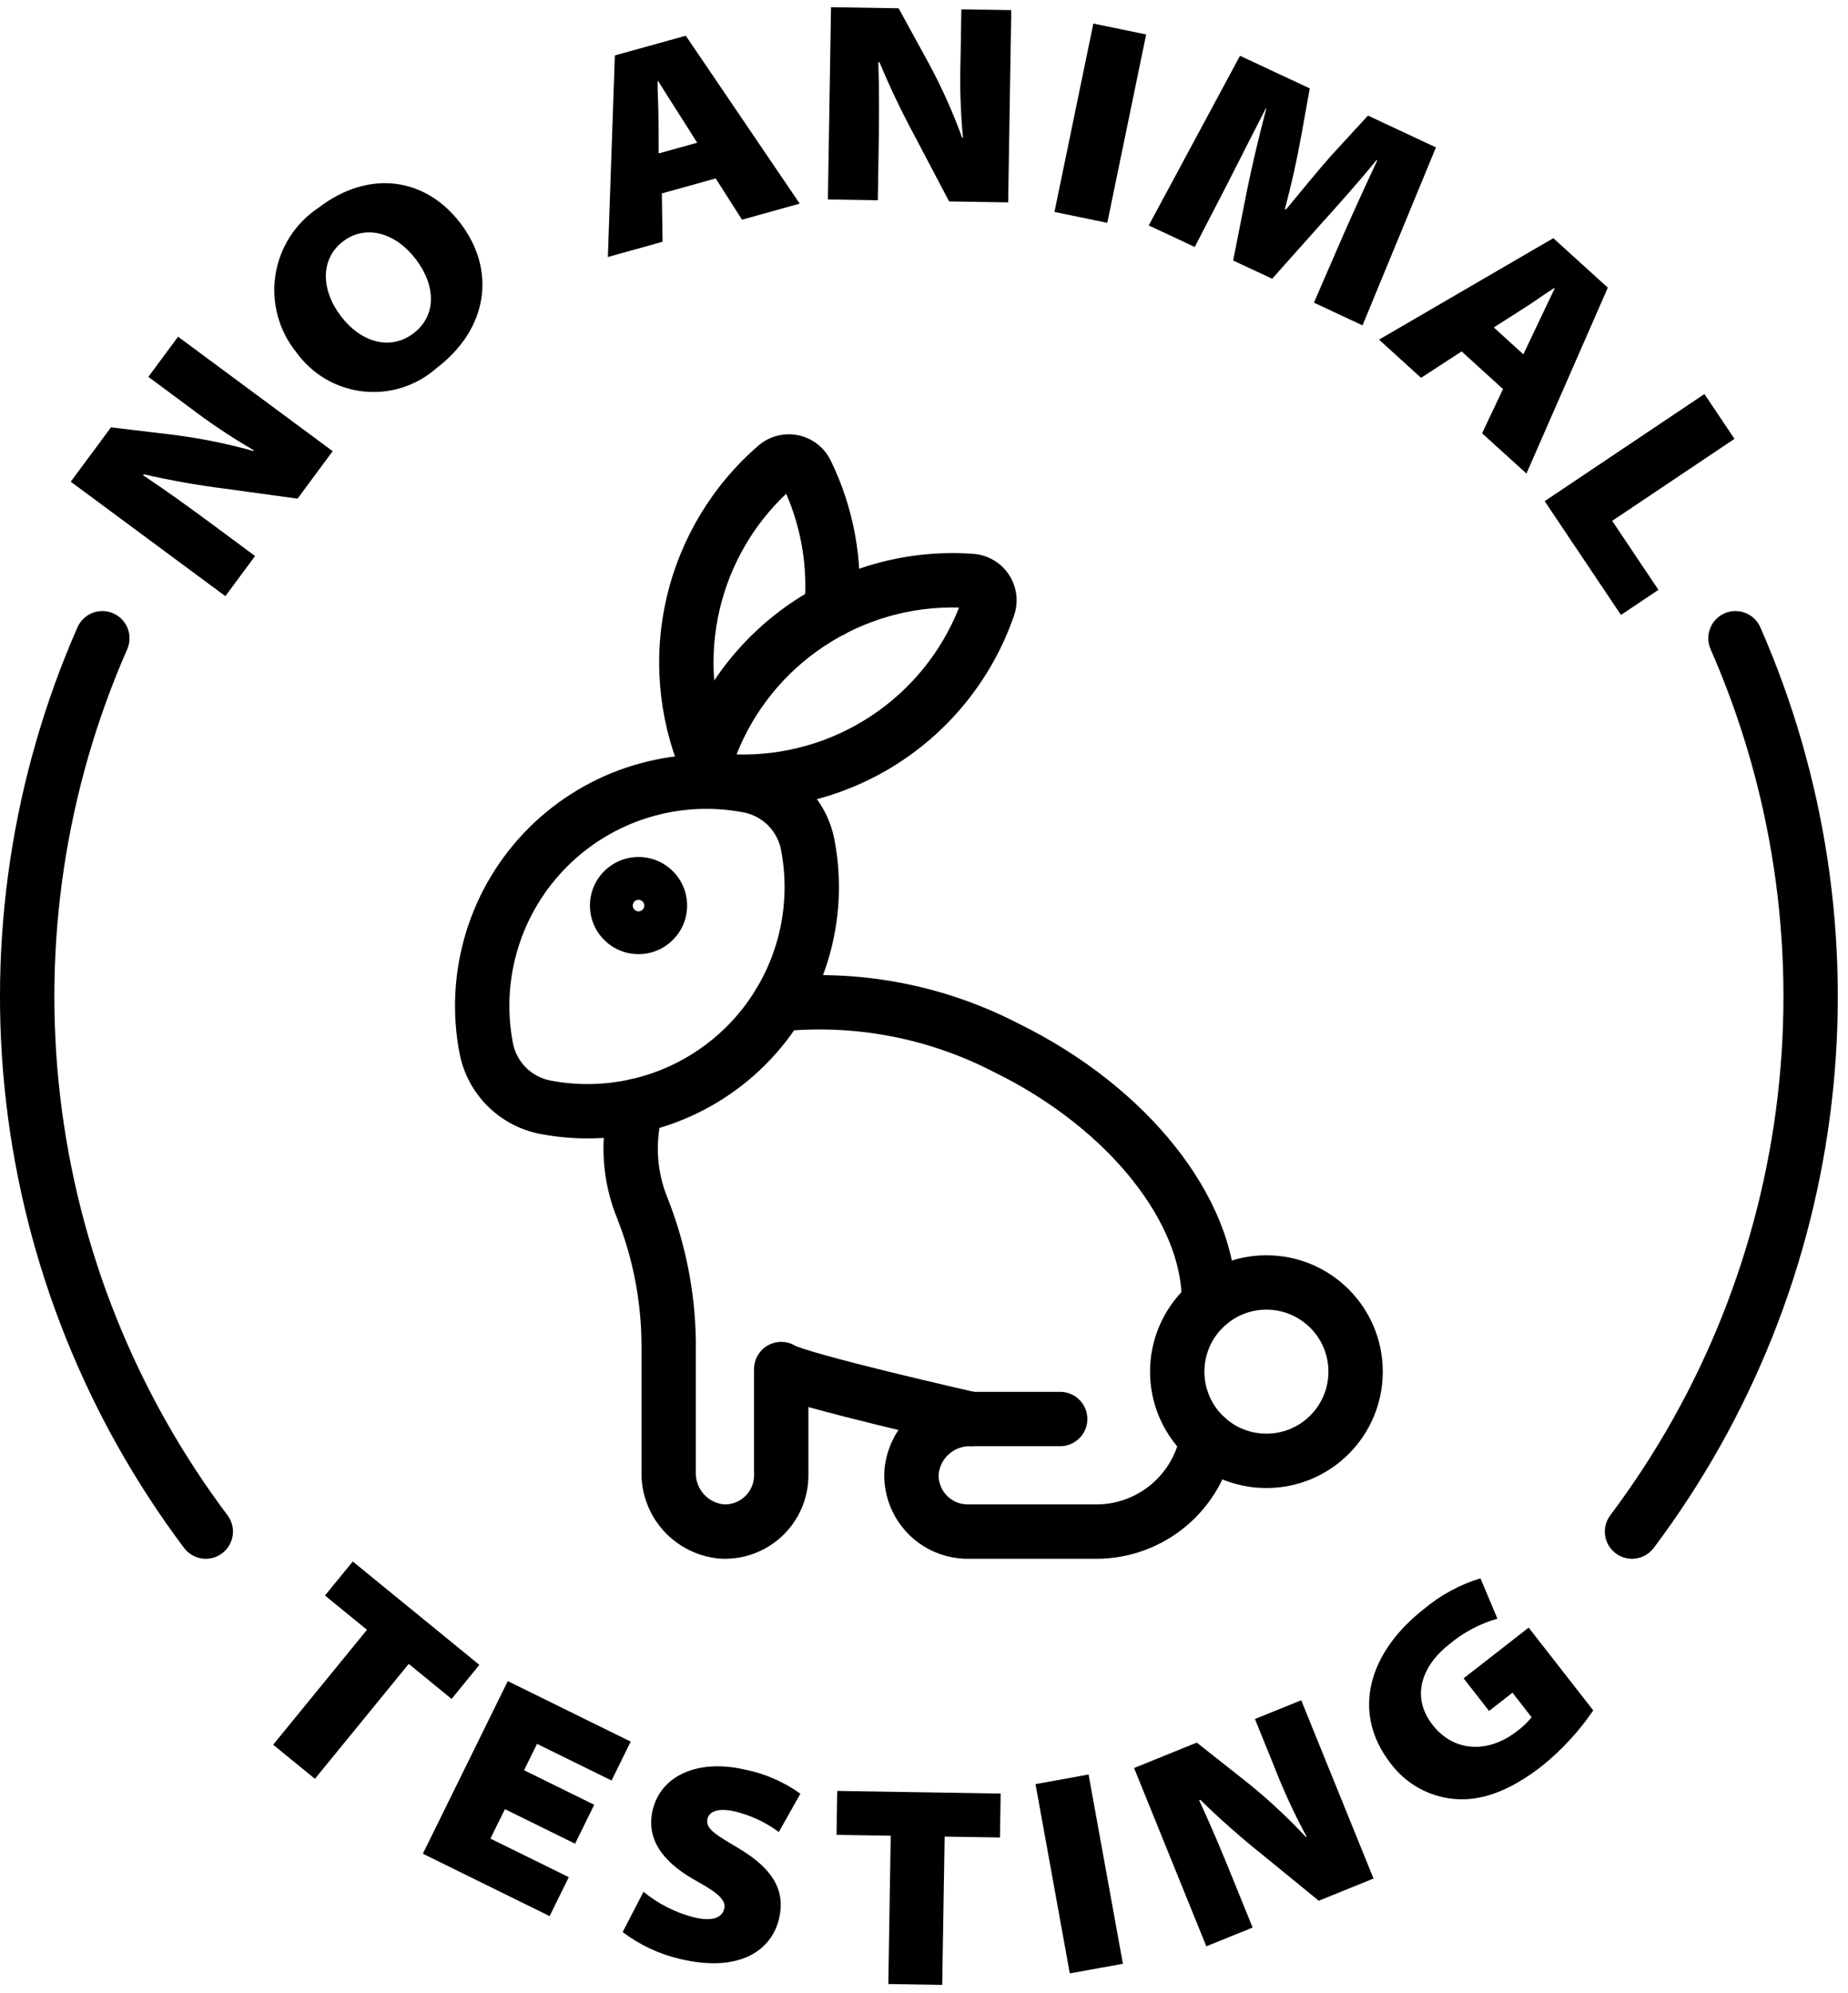 <svg xmlns="http://www.w3.org/2000/svg" width="102" height="110" viewBox="0 0 102 110" fill="none"><path d="M20.255 89.952L17.937 88.059L19.471 86.181L26.459 91.887L24.926 93.766L22.56 91.833L17.382 98.175L15.076 96.294L20.255 89.952Z" fill="black"></path><path d="M31.741 101.756L27.868 99.851L27.069 101.476L31.394 103.604L30.336 105.753L23.34 102.31L28.027 92.784L34.811 96.122L33.755 98.27L29.641 96.247L28.925 97.702L32.798 99.608L31.741 101.756Z" fill="black"></path><path d="M35.518 104.411C36.338 105.082 37.296 105.566 38.324 105.828C39.291 106.054 39.853 105.862 39.975 105.341C40.079 104.896 39.672 104.494 38.497 103.846C36.848 102.943 35.603 101.697 36.023 99.903C36.461 98.032 38.471 97.046 41.155 97.675C42.244 97.898 43.274 98.349 44.177 98.997L42.987 101.112C42.264 100.576 41.441 100.191 40.566 99.979C39.708 99.778 39.152 99.939 39.048 100.385C38.919 100.936 39.536 101.275 40.785 102.02C42.643 103.134 43.368 104.323 43.001 105.888C42.596 107.62 40.858 108.896 37.56 108.124C36.403 107.858 35.314 107.349 34.367 106.633L35.518 104.411Z" fill="black"></path><path d="M49.163 101.316L46.172 101.268L46.211 98.844L55.231 98.99L55.192 101.414L52.139 101.365L52.005 109.55L49.031 109.502L49.163 101.316Z" fill="black"></path><path d="M60.084 97.937L61.978 108.385L59.047 108.915L57.155 98.468L60.084 97.937Z" fill="black"></path><path d="M66.583 107.42L62.595 97.58L66.055 96.177L68.829 98.368C69.983 99.294 71.068 100.303 72.076 101.386L72.119 101.369C71.433 100.1 70.828 98.79 70.308 97.445L69.266 94.875L71.821 93.84L75.811 103.68L72.788 104.905L69.687 102.372C68.489 101.416 67.34 100.401 66.245 99.33L66.186 99.354C66.863 100.813 67.457 102.239 68.061 103.728L69.138 106.385L66.583 107.42Z" fill="black"></path><path d="M87.939 94.401C87.153 95.555 86.2 96.587 85.113 97.464C83.275 98.898 81.672 99.429 80.241 99.286C79.559 99.221 78.897 99.014 78.299 98.68C77.701 98.345 77.179 97.889 76.767 97.341C74.509 94.447 75.616 91.127 78.598 88.801C79.512 88.034 80.572 87.459 81.713 87.11L82.65 89.336C81.676 89.615 80.771 90.096 79.995 90.748C78.529 91.891 77.825 93.6 79.074 95.202C80.237 96.693 82.12 96.802 83.735 95.543C84.035 95.325 84.305 95.068 84.536 94.777L83.481 93.423L82.189 94.431L80.784 92.63L84.374 89.83L87.939 94.401Z" fill="black"></path><path d="M12.439 32.903L3.904 26.586L6.126 23.585L9.636 24.007C11.103 24.196 12.555 24.491 13.98 24.89L14.008 24.852C12.761 24.128 11.561 23.325 10.416 22.449L8.188 20.799L9.828 18.583L18.362 24.901L16.422 27.522L12.455 26.976C10.935 26.786 9.425 26.519 7.932 26.176L7.895 26.227C9.233 27.119 10.482 28.025 11.774 28.981L14.079 30.687L12.439 32.903Z" fill="black"></path><path d="M25.413 12.319C27.363 14.871 26.997 18.101 24.094 20.318C23.543 20.805 22.897 21.171 22.196 21.392C21.495 21.613 20.756 21.685 20.026 21.602C19.295 21.518 18.591 21.283 17.958 20.91C17.325 20.537 16.777 20.035 16.35 19.436C15.873 18.846 15.525 18.163 15.327 17.43C15.13 16.698 15.087 15.932 15.202 15.182C15.318 14.432 15.588 13.714 15.997 13.075C16.406 12.436 16.944 11.889 17.576 11.469C20.429 9.291 23.523 9.841 25.413 12.319ZM18.818 17.453C19.925 18.905 21.548 19.37 22.825 18.395C24.113 17.411 24.055 15.752 22.947 14.301C21.838 12.85 20.197 12.36 18.933 13.325C17.669 14.29 17.71 16.002 18.818 17.453Z" fill="black"></path><path d="M36.53 10.675L36.57 13.344L33.551 14.184L33.937 3.06L37.852 1.972L44.14 11.239L40.954 12.125L39.503 9.848L36.53 10.675ZM38.481 7.877L37.433 6.223C37.09 5.698 36.671 5.013 36.324 4.472L36.294 4.481C36.291 5.119 36.347 5.904 36.344 6.543L36.357 8.468L38.481 7.877Z" fill="black"></path><path d="M45.696 11.008L45.868 0.398L49.599 0.458L51.297 3.557C51.996 4.859 52.601 6.211 53.105 7.601L53.152 7.602C53.015 6.167 52.97 4.726 53.017 3.285L53.062 0.515L55.817 0.559L55.645 11.169L52.386 11.117L50.523 7.575C49.793 6.229 49.132 4.846 48.542 3.433L48.48 3.432C48.533 5.039 48.523 6.582 48.497 8.187L48.451 11.053L45.696 11.008Z" fill="black"></path><path d="M63.262 1.902L61.116 12.299L58.201 11.697L60.347 1.3L63.262 1.902Z" fill="black"></path><path d="M74.096 13.076C74.627 11.864 75.234 10.53 76.014 8.861L75.971 8.841C74.988 10.05 73.825 11.35 72.886 12.389L70.218 15.384L68.064 14.377L68.828 10.509C69.096 9.191 69.482 7.547 69.892 6L69.864 5.986C69.12 7.429 68.364 8.936 67.761 10.115L65.944 13.63L63.404 12.443L68.441 3.079L72.293 4.879L71.802 7.605C71.593 8.759 71.272 10.226 70.92 11.54L70.976 11.566C71.858 10.5 72.881 9.24 73.628 8.423L75.504 6.38L79.257 8.134L75.204 17.958L72.522 16.704L74.096 13.076Z" fill="black"></path><path d="M80.673 19.396L78.435 20.853L76.115 18.745L85.735 13.145L88.743 15.877L84.251 26.136L81.803 23.913L82.958 21.472L80.673 19.396ZM84.081 19.556L84.921 17.788C85.184 17.218 85.54 16.498 85.813 15.917L85.789 15.896C85.248 16.234 84.612 16.699 84.071 17.037L82.45 18.073L84.081 19.556Z" fill="black"></path><path d="M94.076 21.748L95.734 24.221L88.984 28.747L91.536 32.554L89.469 33.94L85.258 27.66L94.076 21.748Z" fill="black"></path><path fill-rule="evenodd" clip-rule="evenodd" d="M95.185 33.852C95.944 33.519 96.829 33.864 97.162 34.623C100.776 42.853 102.135 51.896 101.101 60.825C100.067 69.753 96.677 78.246 91.278 85.433C90.78 86.095 89.84 86.229 89.178 85.731C88.515 85.233 88.382 84.293 88.879 83.631C93.959 76.87 97.148 68.88 98.121 60.48C99.094 52.079 97.815 43.572 94.415 35.829C94.082 35.07 94.427 34.185 95.185 33.852Z" fill="black"></path><path fill-rule="evenodd" clip-rule="evenodd" d="M6.252 33.852C7.011 34.185 7.356 35.07 7.023 35.829C3.623 43.572 2.344 52.079 3.317 60.48C4.289 68.88 7.479 76.87 12.558 83.631C13.056 84.293 12.922 85.233 12.26 85.731C11.598 86.229 10.657 86.095 10.16 85.433C4.761 78.246 1.37 69.753 0.336 60.825C-0.698 51.896 0.662 42.853 4.276 34.623C4.609 33.864 5.494 33.519 6.252 33.852Z" fill="black"></path><path fill-rule="evenodd" clip-rule="evenodd" d="M42.894 24.052C43.273 23.953 43.67 23.943 44.054 24.022C44.438 24.101 44.799 24.266 45.109 24.505C45.419 24.745 45.671 25.052 45.844 25.404L45.846 25.408C47.123 28.021 47.655 30.935 47.382 33.83C47.304 34.655 46.573 35.261 45.748 35.183C44.923 35.106 44.318 34.374 44.395 33.549C44.598 31.396 44.252 29.229 43.393 27.251C41.58 28.966 40.303 31.177 39.727 33.614C39.106 36.24 39.329 38.994 40.364 41.486C40.682 42.251 40.319 43.129 39.554 43.447C38.789 43.764 37.911 43.402 37.593 42.637C36.316 39.562 36.041 36.164 36.808 32.924C37.574 29.684 39.342 26.769 41.861 24.592L41.865 24.589C42.163 24.334 42.514 24.15 42.894 24.052Z" fill="black"></path><path fill-rule="evenodd" clip-rule="evenodd" d="M35.543 59.587C36.34 59.813 36.804 60.642 36.579 61.439C36.14 62.994 36.237 64.651 36.855 66.144L36.866 66.17C37.844 68.662 38.366 71.309 38.406 73.985L38.406 74.008V81.249C38.406 81.259 38.406 81.269 38.405 81.279C38.397 81.717 38.554 82.141 38.846 82.466C39.132 82.785 39.526 82.986 39.952 83.031C40.161 83.039 40.37 83.005 40.567 82.933C40.772 82.858 40.959 82.741 41.118 82.591C41.276 82.441 41.403 82.26 41.489 82.06C41.575 81.859 41.62 81.643 41.62 81.425V75.561C41.62 75.009 41.922 74.503 42.407 74.241C42.892 73.979 43.482 74.004 43.942 74.306C43.923 74.293 43.912 74.286 43.912 74.286C43.913 74.283 44.017 74.331 44.305 74.427C44.619 74.532 45.041 74.658 45.543 74.798C46.544 75.078 47.806 75.4 49.053 75.706C50.297 76.011 51.514 76.299 52.421 76.51C52.874 76.615 53.249 76.702 53.511 76.762L53.814 76.831L53.919 76.855C54.727 77.037 55.234 77.841 55.052 78.649C54.869 79.457 54.066 79.964 53.258 79.781L53.533 78.565C53.258 79.781 53.258 79.781 53.258 79.781L53.148 79.756L52.841 79.686C52.577 79.625 52.198 79.538 51.741 79.432C50.827 79.219 49.597 78.929 48.337 78.62C47.08 78.311 45.782 77.98 44.734 77.688C44.696 77.677 44.658 77.666 44.62 77.655V81.425C44.62 82.051 44.492 82.67 44.245 83.245C43.998 83.82 43.636 84.338 43.181 84.769C42.727 85.199 42.19 85.533 41.603 85.749C41.015 85.965 40.39 86.059 39.765 86.025C39.748 86.024 39.73 86.023 39.713 86.022C38.52 85.916 37.412 85.361 36.612 84.469C35.817 83.582 35.386 82.427 35.406 81.235V74.019C35.37 71.711 34.92 69.428 34.078 67.279C33.207 65.166 33.071 62.823 33.692 60.623C33.917 59.826 34.746 59.362 35.543 59.587Z" fill="black"></path><path fill-rule="evenodd" clip-rule="evenodd" d="M56.174 56.471C59.777 58.233 62.765 60.631 64.865 63.278C66.939 65.892 68.213 68.839 68.223 71.706C68.224 71.727 68.224 71.749 68.224 71.772V71.942C68.224 72.771 67.553 73.442 66.724 73.442C65.896 73.442 65.224 72.771 65.224 71.942V71.837C65.223 71.813 65.223 71.789 65.223 71.766C65.231 69.756 64.325 67.424 62.514 65.142C60.715 62.874 58.087 60.745 54.843 59.159C54.833 59.154 54.823 59.149 54.813 59.144C51.215 57.288 47.155 56.516 43.126 56.924C42.302 57.007 41.566 56.407 41.483 55.583C41.399 54.758 42 54.023 42.824 53.939C47.425 53.474 52.063 54.353 56.174 56.471Z" fill="black"></path><path fill-rule="evenodd" clip-rule="evenodd" d="M53.602 76.818H58.516C59.344 76.818 60.016 77.489 60.016 78.318C60.016 79.146 59.344 79.818 58.516 79.818H53.589C53.579 79.818 53.569 79.818 53.558 79.818C53.121 79.809 52.697 79.966 52.371 80.258C52.052 80.544 51.851 80.939 51.807 81.364C51.799 81.573 51.832 81.782 51.905 81.979C51.98 82.184 52.096 82.372 52.246 82.53C52.397 82.689 52.578 82.815 52.778 82.901C52.979 82.987 53.195 83.032 53.413 83.032M53.602 76.818C52.411 76.798 51.256 77.229 50.368 78.025C49.477 78.824 48.922 79.932 48.816 81.125C48.815 81.142 48.813 81.16 48.813 81.177C48.779 81.802 48.873 82.427 49.089 83.015C49.305 83.602 49.639 84.139 50.069 84.594C50.499 85.048 51.018 85.41 51.593 85.657C52.168 85.904 52.787 86.032 53.413 86.032H60.511C62.328 86.032 64.086 85.391 65.476 84.222C66.867 83.053 67.8 81.431 68.112 79.641C68.254 78.825 67.708 78.048 66.892 77.906C66.076 77.764 65.299 78.31 65.156 79.126C64.966 80.22 64.395 81.211 63.545 81.925C62.696 82.64 61.621 83.032 60.511 83.032H53.413" fill="black"></path><path fill-rule="evenodd" clip-rule="evenodd" d="M34.929 42.249C37.1 41.584 39.401 41.463 41.63 41.895L41.636 41.896C42.726 42.112 43.728 42.647 44.514 43.433C45.3 44.219 45.834 45.221 46.05 46.311L46.051 46.317C46.483 48.545 46.362 50.846 45.698 53.017C45.033 55.188 43.847 57.163 42.241 58.768C40.636 60.373 38.661 61.56 36.49 62.225C34.319 62.889 32.019 63.01 29.79 62.578L29.784 62.577C28.694 62.361 27.692 61.826 26.906 61.04C26.12 60.255 25.585 59.253 25.37 58.163L25.368 58.157C24.936 55.928 25.058 53.627 25.722 51.456C26.386 49.285 27.573 47.311 29.178 45.705C30.784 44.1 32.758 42.913 34.929 42.249ZM41.056 44.84C39.31 44.502 37.508 44.597 35.807 45.117C34.106 45.638 32.558 46.568 31.3 47.827C30.042 49.085 29.111 50.633 28.591 52.334C28.07 54.035 27.975 55.837 28.313 57.583C28.414 58.089 28.662 58.554 29.027 58.919C29.393 59.284 29.858 59.533 30.364 59.634C32.11 59.972 33.912 59.876 35.612 59.356C37.314 58.835 38.862 57.905 40.12 56.647C41.378 55.389 42.308 53.841 42.829 52.139C43.349 50.439 43.445 48.637 43.107 46.891C43.006 46.385 42.757 45.919 42.392 45.554C42.027 45.189 41.562 44.941 41.056 44.84Z" fill="black"></path><path fill-rule="evenodd" clip-rule="evenodd" d="M69.899 72.281C68.009 72.281 66.477 73.814 66.477 75.704C66.477 77.594 68.009 79.127 69.899 79.127C71.79 79.127 73.322 77.594 73.322 75.704C73.322 73.814 71.79 72.281 69.899 72.281ZM63.477 75.704C63.477 72.157 66.352 69.281 69.899 69.281C73.447 69.281 76.322 72.157 76.322 75.704C76.322 79.251 73.447 82.127 69.899 82.127C66.352 82.127 63.477 79.251 63.477 75.704Z" fill="black"></path><path fill-rule="evenodd" clip-rule="evenodd" d="M43.863 33.145C46.778 31.218 50.248 30.312 53.733 30.569L53.737 30.569C54.128 30.599 54.507 30.718 54.844 30.917C55.182 31.116 55.47 31.389 55.686 31.716C55.902 32.043 56.04 32.415 56.09 32.804C56.14 33.193 56.1 33.588 55.974 33.959L55.972 33.964C54.836 37.267 52.64 40.101 49.725 42.026C46.809 43.95 43.34 44.855 39.856 44.601L39.851 44.601C39.46 44.571 39.081 44.452 38.743 44.254C38.406 44.055 38.118 43.781 37.902 43.454C37.686 43.127 37.548 42.755 37.498 42.366C37.448 41.978 37.487 41.583 37.614 41.212L37.615 41.208C38.749 37.903 40.946 35.067 43.863 33.145ZM52.935 33.532C50.308 33.457 47.717 34.194 45.517 35.648L45.515 35.649C43.313 37.1 41.617 39.194 40.653 41.638C43.28 41.711 45.871 40.975 48.072 39.522C50.273 38.069 51.969 35.976 52.935 33.532Z" fill="black"></path><path fill-rule="evenodd" clip-rule="evenodd" d="M35.243 50.299C35.419 50.299 35.562 50.156 35.562 49.98C35.562 49.804 35.419 49.661 35.243 49.661C35.067 49.661 34.925 49.804 34.925 49.98C34.925 50.156 35.067 50.299 35.243 50.299ZM32.562 49.98C32.562 48.499 33.763 47.299 35.243 47.299C36.724 47.299 37.925 48.499 37.925 49.98C37.925 51.461 36.724 52.661 35.243 52.661C33.763 52.661 32.562 51.461 32.562 49.98Z" fill="black"></path></svg>